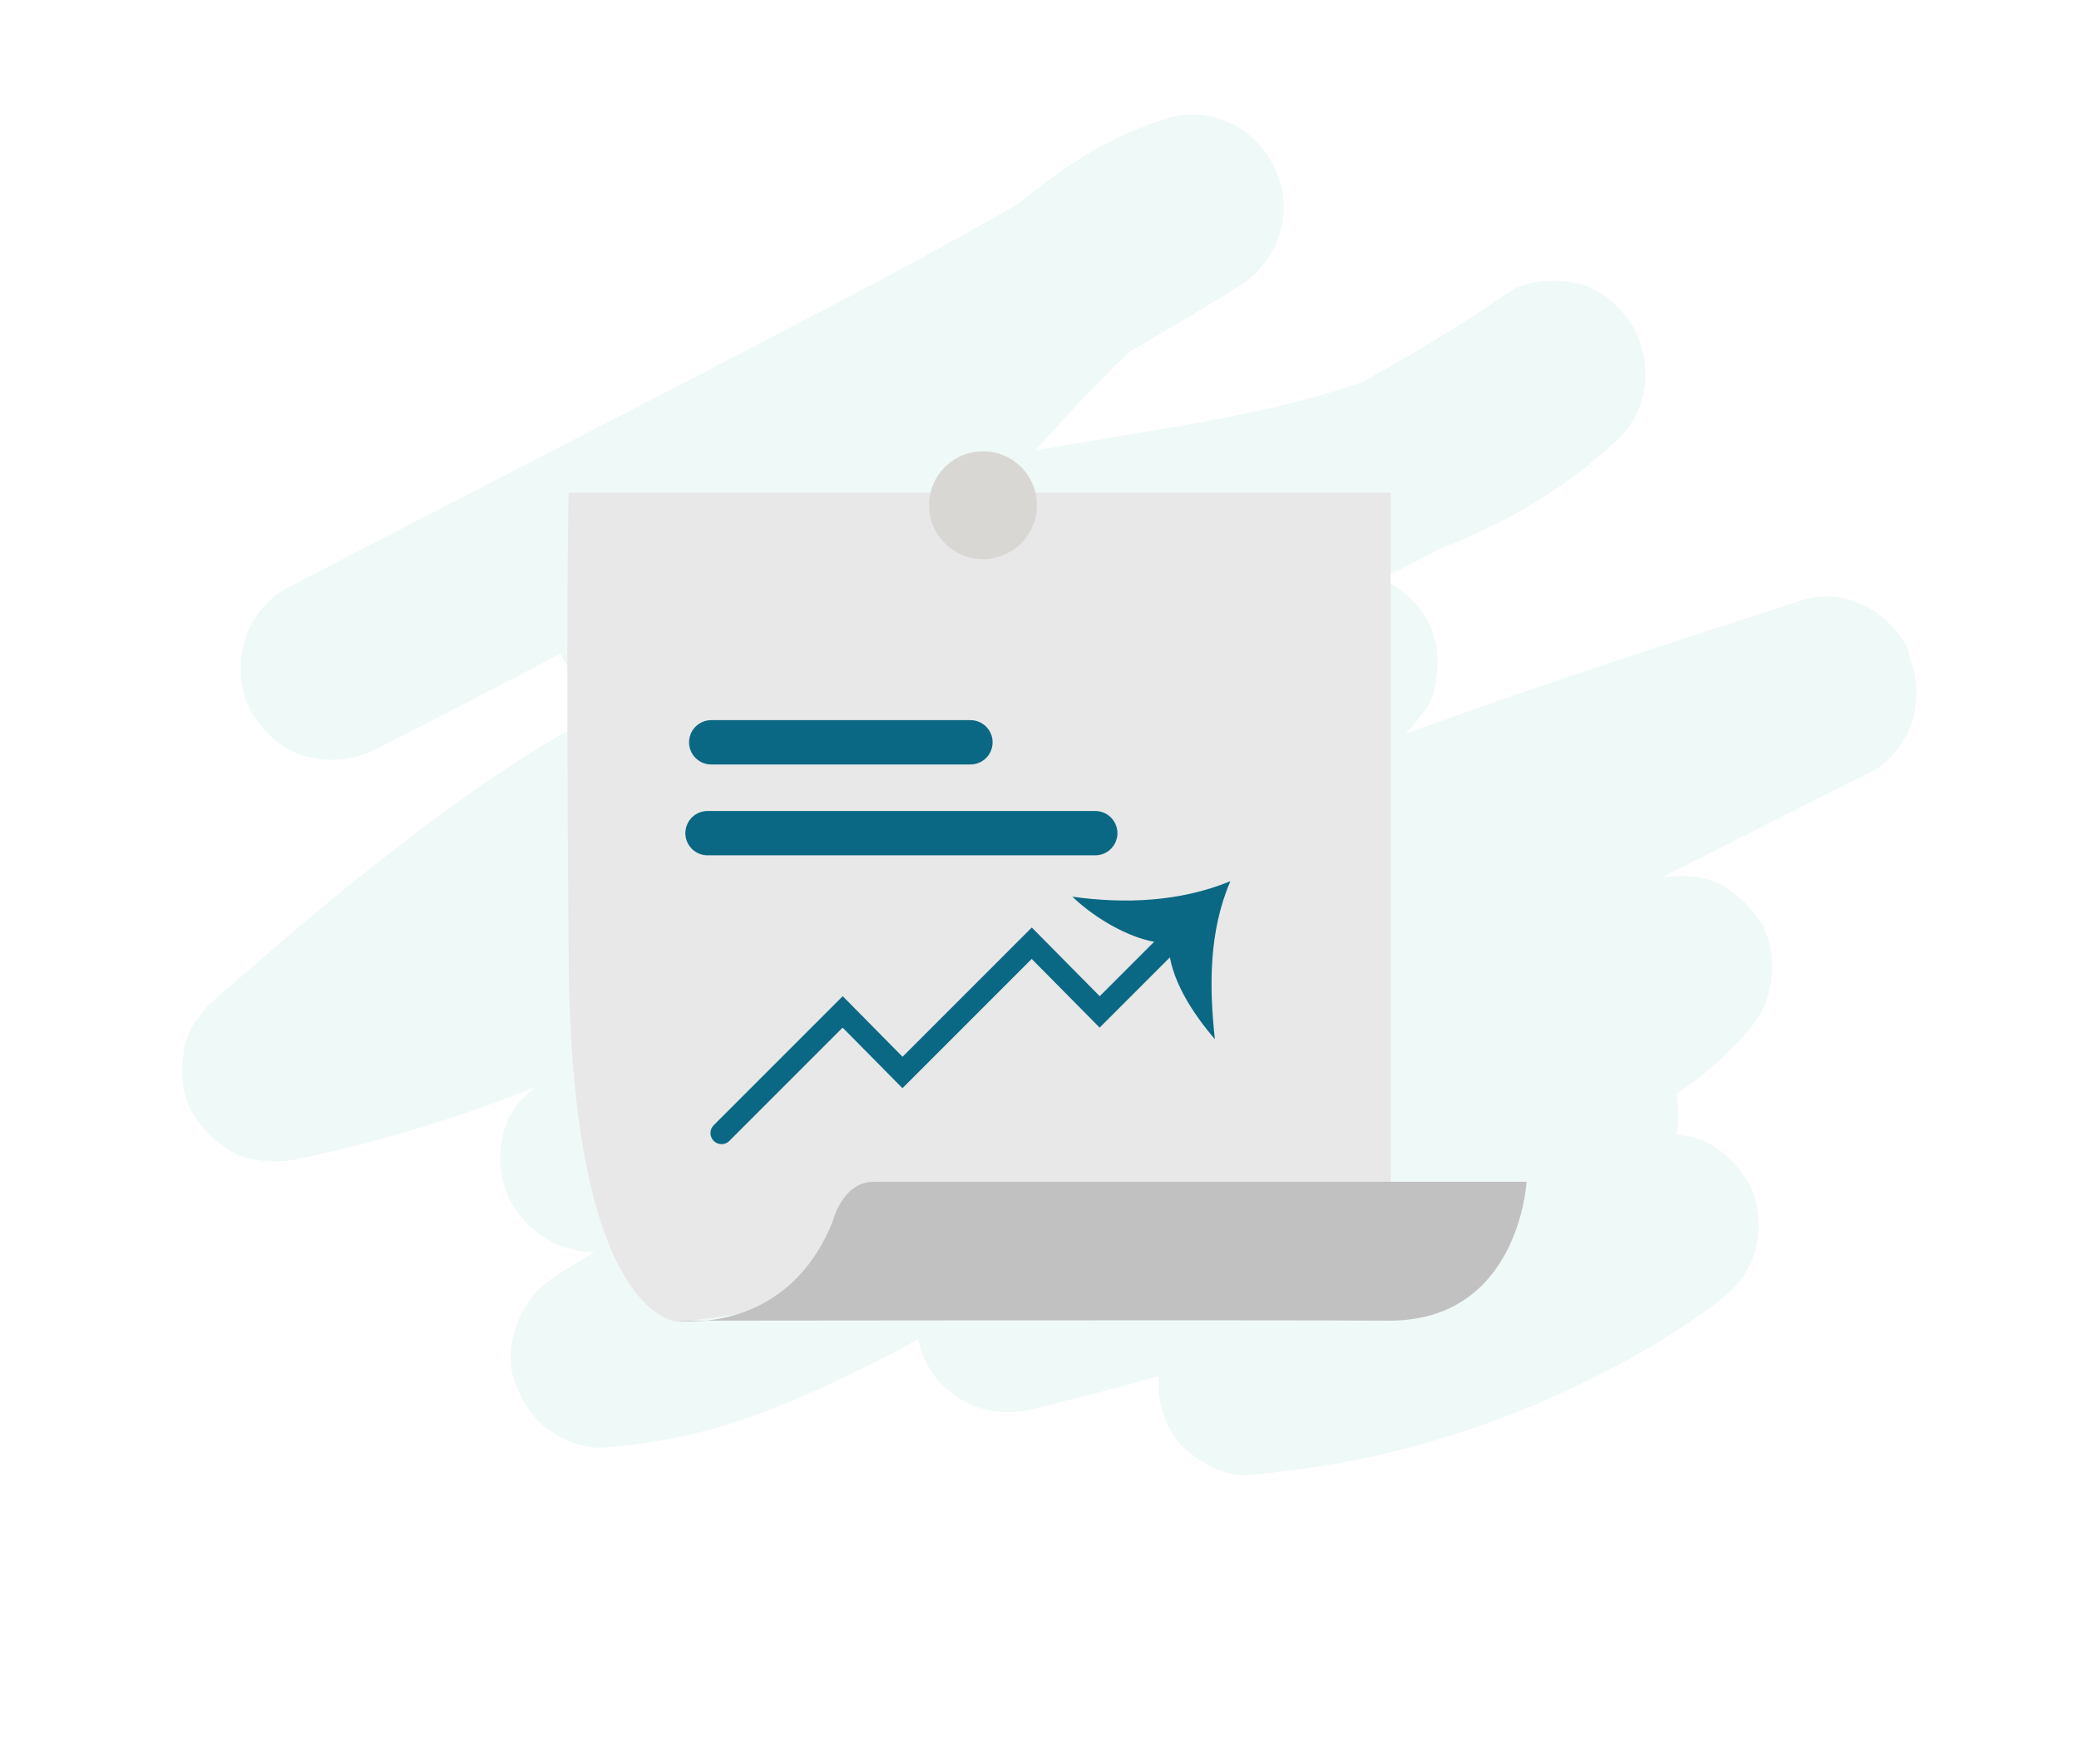 <svg xmlns="http://www.w3.org/2000/svg" version="1.1" viewBox="0 0 281.5 238.8"><defs><style> .cls-1 { fill: #c1c1c1; } .cls-1, .cls-2, .cls-3, .cls-4, .cls-5, .cls-6, .cls-7, .cls-8, .cls-9, .cls-10 { stroke-width: 0px; } .cls-2, .cls-11, .cls-12, .cls-13, .cls-14, .cls-15, .cls-16 { fill: none; } .cls-3 { isolation: isolate; opacity: .1; } .cls-3, .cls-17 { fill: #62c0bd; } .cls-4 { fill: #5859a4; } .cls-11 { stroke-dasharray: 0 0 0 0 0 0 0 0 0 0 13.3 4.4; } .cls-11, .cls-12, .cls-18, .cls-17, .cls-13, .cls-14, .cls-15, .cls-16, .cls-19 { stroke-miterlimit: 10; } .cls-11, .cls-12, .cls-18, .cls-15, .cls-16 { stroke: #5759a4; stroke-width: 2px; } .cls-12 { stroke-dasharray: 0 0 0 0 0 0 13.3 4.4; } .cls-5 { fill: #d9d7d4; } .cls-18 { fill: #ededed; } .cls-6 { fill: #5759a4; } .cls-17 { stroke: #3da0da; } .cls-13 { stroke-width: 3px; } .cls-13, .cls-14 { stroke: #0a6884; } .cls-13, .cls-14, .cls-16 { stroke-linecap: round; } .cls-7 { fill: #0a6884; } .cls-14 { stroke-width: 6px; } .cls-8 { fill: #dca900; } .cls-9 { fill: #e8e8e8; } .cls-10 { fill: #f2f2f2; } .cls-20 { opacity: .8; } .cls-21 { display: none; } .cls-19 { fill: #7e83bf; stroke: #62c0bd; } </style></defs><g id="Layer_2" data-name="Layer 2"><path class="cls-3" d="M258.6,88.5c-2.3-5.5-8.8-9.2-14.7-7.2-17.3,5.6-34.7,11.2-51.8,17.4-.6.2-1.2.4-1.8.7.2-.3.5-.6.7-.8.7-.8,1.3-1.7,2-2.5.9-1.4,1.4-3,1.5-4.6.4-2.7,0-5.6-1.5-8-1.5-2.3-3.6-4.1-6-5.1,2.4-1.2,4.8-2.4,7.2-3.7.3-.2.7-.4,1-.5,8.9-3.5,17.1-8.2,24-14.9,4.5-4.3,4.7-11.6,1-16.4-1.6-2.1-3.9-3.9-6.5-4.5-3.1-.7-6.9-.6-9.6,1.3-6.4,4.4-13,8.4-19.8,12.1-9.9,3.4-20.3,5.2-30.6,6.9-4.5.8-9.1,1.5-13.6,2.3,2-2.1,4-4.3,6-6.5,2.2-2.3,4.4-4.6,6.7-6.8,5-2.9,10-5.9,14.9-8.9,5.3-3.3,7.6-9.8,5.1-15.6-2.3-5.6-8.7-9.1-14.7-7.2-7.5,2.3-14,6.4-19.9,11.4-9,5.2-18.1,10.1-27.3,14.9-15.3,8-30.6,15.9-45.9,23.8-8.8,4.5-17.6,9.1-26.3,13.6-2.7,1.4-5,4.6-5.7,7.5-.8,3-.5,7,1.3,9.6,1.7,2.7,4.3,5,7.5,5.7,3.4.8,6.5.3,9.6-1.3,8.2-4.2,16.3-8.4,24.5-12.7,1,2.2,2.7,4.3,4.9,5.5,1.1.6,2.1.9,3.2,1.2-2.8,1.4-5.6,2.8-8.3,4.4-8.5,5-16.5,10.8-24.2,16.9-8,6.2-15.6,12.9-23.2,19.5-.7.8-1.3,1.7-2,2.5-.9,1.4-1.4,3-1.5,4.6-.4,2.7,0,5.6,1.5,8,1.2,1.8,2.7,3.3,4.5,4.5,2.8,1.8,6.5,1.9,9.6,1.3,10.9-2.3,21.6-5.5,32-9.7-2,1.7-3.7,3.7-4.3,6.4-.6,2.8-.5,5.5.6,8.1,1.9,4.6,6.8,7.9,11.8,7.8-1.7,1.1-3.5,2.1-5.2,3.2-2.3,1.5-4,3.4-5.1,6-1,2.5-1.5,5.5-.6,8.1.7,2.1,1.7,3.9,3.2,5.5,2,2.1,5.9,3.9,8.8,3.7,6.2-.5,12.4-1.6,18.3-3.6,5.8-1.9,11.5-4.5,17-7.2,2.5-1.2,5-2.5,7.4-3.9.2.8.4,1.5.7,2.3,2.5,5.8,8.6,8.7,14.7,7.2,5.8-1.4,11.5-2.9,17.2-4.5v2.5c.4,2.6,1.4,5.3,3.4,7.2,2.3,2.1,5.6,4,8.8,3.7,9-.8,17.9-2.4,26.5-5.1,8.6-2.6,16.9-6.2,24.8-10.5,4-2.2,7.9-4.7,11.6-7.4,2.7-2,4.8-4.1,5.7-7.5.8-3,.5-7-1.3-9.6-1.7-2.7-4.3-5-7.5-5.7-.6-.1-1.2-.2-1.9-.3.4-1.8.3-3.7,0-5.5,3.4-2.3,6.6-5,9.4-8.2,1.9-2.1,3.1-4.4,3.4-7.2.4-2.7,0-5.6-1.5-8-1.2-1.8-2.7-3.3-4.5-4.5-2.7-1.7-5.8-1.8-8.8-1.4,9.5-4.8,18.9-9.6,28.4-14.3,2.6-1.3,5.1-4.7,5.7-7.5s.5-5.5-.6-8.1v-.4Z"></path></g><g id="Layer_1" data-name="Layer 1" class="cls-21"><rect class="cls-18" x="100.7" y="72.1" width="57.9" height="94.1" rx="6.6" ry="6.6"></rect><rect class="cls-18" x="139.8" y="104.6" width="69.7" height="41.5" rx="7.6" ry="7.6"></rect><line class="cls-15" x1="101.2" y1="84.8" x2="158.5" y2="84.8"></line><line class="cls-15" x1="101.2" y1="155.6" x2="158.5" y2="155.6"></line><line class="cls-15" x1="139.4" y1="129.7" x2="209.2" y2="129.7"></line><line class="cls-15" x1="164.8" y1="138.2" x2="207.4" y2="138.2"></line><line class="cls-15" x1="160.7" y1="113.8" x2="186.2" y2="113.8"></line><line class="cls-15" x1="160.7" y1="118.9" x2="178.8" y2="118.9"></line><line class="cls-15" x1="120.6" y1="160.2" x2="138.7" y2="160.2"></line><line class="cls-16" x1="126.1" y1="78.1" x2="139.1" y2="78.1"></line><g><line class="cls-2" x1="138.9" y1="133.8" x2="208.7" y2="133.8"></line><g><line class="cls-15" x1="138.9" y1="133.8" x2="144.9" y2="133.8"></line><line class="cls-12" x1="149.3" y1="133.8" x2="164.9" y2="133.8"></line><line class="cls-11" x1="167.1" y1="133.8" x2="200.5" y2="133.8"></line><line class="cls-15" x1="202.7" y1="133.8" x2="208.7" y2="133.8"></line></g></g><g><path class="cls-6" d="M115.2,64.7l-2.7,2.7.8.8,2.6-2.6c0,0-.3-.2-.4-.3s-.3-.3-.4-.5h0Z"></path><path class="cls-6" d="M117.6,62.3c.2,0,.4.2.5.4s.2.2.3.4l2.7-2.7-.8-.8s-2.7,2.7-2.7,2.7Z"></path><path class="cls-6" d="M116,62.3l-2.8-2.8-.8.8,2.7,2.7c0,0,.2-.3.3-.4s.3-.3.5-.3h.1Z"></path><path class="cls-6" d="M117.7,65.5l2.6,2.6.8-.8-2.6-2.6c0,.2-.2.3-.3.5s-.3.2-.4.3h0Z"></path></g><g><path class="cls-6" d="M89.3,167.2l-2.7,2.7.8.8,2.6-2.6c0,0-.3-.2-.4-.3s-.3-.3-.4-.5h0Z"></path><path class="cls-6" d="M91.7,164.8c.2,0,.4.2.5.4s.2.2.3.4l2.7-2.7-.8-.8-2.7,2.7h0Z"></path><path class="cls-6" d="M90.2,164.8l-2.8-2.8-.8.8,2.7,2.7c0-.1.2-.3.3-.4s.3-.3.5-.3h.1Z"></path><path class="cls-6" d="M91.9,168l2.6,2.6.8-.8-2.6-2.6c0,.2-.2.3-.3.5s-.3.2-.4.3h0Z"></path></g><g><path class="cls-6" d="M171.1,160.9l-2.7,2.7.8.8,2.6-2.6c-.1,0-.3-.2-.4-.3s-.3-.3-.4-.5h0Z"></path><path class="cls-6" d="M173.5,158.5c.2,0,.4.2.5.4s.2.2.3.4l2.7-2.7-.8-.8-2.7,2.7h0Z"></path><path class="cls-6" d="M171.9,158.5l-2.8-2.8-.8.8,2.7,2.7c0-.1.2-.3.3-.4s.3-.3.5-.3h.1Z"></path><path class="cls-6" d="M173.6,161.7l2.6,2.6.8-.8-2.6-2.6c0,.2-.2.3-.3.5s-.3.2-.4.3h-.1Z"></path></g><rect class="cls-6" x="145.9" y="110.7" width="8" height="11.6"></rect><polygon class="cls-17" points="174.4 110.1 174.4 110 175.5 111.2 192 94.7 194.5 97.3 197.5 86.1 186.3 89.1 188.9 91.6 172.4 108.1 173.5 109.2 173.5 109.2 174.4 110.1"></polygon><polygon class="cls-19" points="206.9 95.4 206.8 95.4 205.7 94.2 189.2 110.7 186.7 108.2 183.7 119.4 194.9 116.4 192.3 113.8 208.8 97.3 207.7 96.2 207.7 96.2 206.9 95.4"></polygon><circle class="cls-19" cx="199.4" cy="172.4" r="3"></circle><circle class="cls-17" cx="173.6" cy="80" r="3.1"></circle></g><g id="Layer_3" data-name="Layer 3" class="cls-21"><g class="cls-20"><path class="cls-4" d="M63,84.6c.3-1.5.5-2.9.8-4.4,2.3-10.1,11.4-17.3,21.8-17.1,6.5.1,11.3,3.1,14,9.1,3.2,7.1,6.4,14.2,9.5,21.4,1.9,4.5,2.1,9-.3,13.4-1.4,2.6-3.5,4.4-5.9,6-1.9,1.3-3.8,2.5-5.7,3.7-.2.2-.5.3-.8.5,6,9,12.7,17.2,20.2,24.9,7.5,7.6,15.7,14.4,24.6,20.5,1.1-1.7,2.2-3.4,3.3-5.1,1.3-2,2.8-4,4.7-5.6,4.6-3.7,9.7-4.2,15.1-2,2.8,1.1,5.5,2.7,8.3,3.9,4.3,1.9,8.5,3.8,12.8,5.7,4.3,1.9,7.5,4.9,9,9.5,1,3.2.8,6.3,0,9.5-1.1,5-3.2,9.3-7.2,12.6-3.2,2.6-7,4-11,4.6-1.3.2-2.6.3-3.9.5h-5.5c-.3,0-.6-.1-.8-.1-4.1-.3-8.2-1.1-12.1-2.3-5.6-1.7-10.8-4.3-16-7-18-9.3-33.6-21.6-46.6-37.2-7.8-9.4-14.2-19.7-19.7-30.5-3.7-7.4-6.2-15.1-8.1-23.1-.2-.8-.3-1.7-.4-2.5,0-3,0-6,0-8.9Z"></path><path class="cls-4" d="M139.3,42.5c1.2,0,2.3.2,3.5.3,19.5,1.6,36.7,8.8,50.9,22.4,12.1,11.5,19.8,25.6,22.9,42.1.9,5,1.2,10.1,1.7,15.2,0,.3.1.6.2.8v2.5c0,.2-.1.4-.2.7-.7,2.5-3.2,3.8-5.7,3.1-1.3-.4-2.2-1.4-2.5-2.7-.3-1-.5-2.2-.5-3.2-.2-7.3-1-14.6-3.1-21.7-2.1-7.1-5.4-13.5-9.6-19.5-11-16.1-26.3-25.5-45.2-29.4-6.1-1.3-12.2-1.8-18.4-1.7-1.1,0-2.2,0-3.2-.3-2.1-.5-3.2-1.9-3.2-4,0-2.2,1.1-3.6,3.2-4.1.4-.1.8-.2,1.2-.3,2.7,0,5.3,0,8,0Z"></path><path class="cls-4" d="M134.1,68.2c17.2.7,32.1,6.5,43.7,19.6,6.4,7.2,10.5,15.7,12.6,25.2,1,4.2,1.3,8.5,1.3,12.8,0,1-.2,2-.5,2.9-.6,1.7-2.2,2.6-4,2.5-1.7,0-3.1-.9-3.7-2.7-.3-1-.5-2.1-.5-3.2,0-6.6-1.1-13-3.8-19-6.7-14.7-17.9-24.1-33.7-27.9-4.4-1.1-8.9-1.5-13.4-1.5-1.1,0-2.3-.1-3.3-.4-1.8-.5-2.8-1.9-2.8-3.8,0-1.9.9-3.3,2.7-3.9,1.1-.3,2.2-.4,3.4-.6.7,0,1.4,0,2.1,0Z"></path><path class="cls-4" d="M125.3,96.1c0-2.1,1.1-3.5,3.2-3.9,1.7-.3,3.5-.4,5.3-.3,15.7.9,29.2,11.8,33.2,27,.6,2.1.8,4.3,1.1,6.4,0,.2,0,.4,0,.6-.6,1.5-1.1,3.1-1.9,4.5-1.3,2.2-3.8,2.6-5.8,1-1.3-1-1.9-2.3-2-3.9-.2-3.1-.4-6.2-1.5-9.2-3.3-8.9-9.5-14.7-18.9-16.8-2.4-.5-4.8-.6-7.2-1-1.1-.2-2.2-.3-3.3-.7-1.7-.6-2.5-1.8-2.4-3.6Z"></path></g></g><g id="Layer_4" data-name="Layer 4" class="cls-21"><g><path class="cls-10" d="M79,67c15,0,30,0,45,0,.3.1.6.2.9.2,1.4,4,2.9,8,8.1,7.8,5.1-.1,7.1-3.4,8.1-7.8.3,0,.6-.1.8-.2,14,0,28,.3,41.9.1,3.9,0,5,.9,5,4.9-.2,27.1-.1,54.3,0,81.4,0,1.8.1,3.7.2,5.5-.1.3-.2.6-.1,1-22.9,0-45.9.1-68.8,0-4.2,0-7,.6-7.4,5.6-.2,2.6-2,4.9-3.8,6.9-4.6,5.1-10.6,5.8-16.9,5.6-8.2-1.3-12.2-7-14.7-14.2,0-.3,0-.7-.2-.9,0-30,0-60.1.2-90.1,0-1.9-.7-4,.7-5.8.3,0,.7,0,1,0ZM163.6,115.7c-1.5,0-3,0-4.5,0-1.1,0-2.7-.5-3,.9-.4,1.6-.5,4.5,0,4.7,5.5,1.9.5,3.3-.3,4.5-.9,1.5-2.6,2.6-3.8,4-1.5,1.8-2.6,1.4-4,0-2.2-2.2-4.9-6.2-6.7-5.9-2.7.5-4.9,4.1-7.3,6.4-1.2,1.2-2.4,2.3-3.6,3.5-6.5,6.5-6.6,6.6-13,.3-2.1-2.1-3.2-1.7-5.1.2-4.7,4.9-9.6,9.7-14.5,14.5-1.7,1.7-3.3,2.8-.6,5.3,2.5,2.4,3.5.9,5-.7,1.8-1.9,3.8-3.7,5.7-5.6,6.7-6.7,6.8-6.8,13.4-.3,2,2,3.1,1.6,4.8-.2,2.8-3,5.8-5.9,8.8-8.9,6.2-6.1,6.3-6.2,12.6,0,2.1,2,3.3,2,5.1,0,2.9-3.2,6.1-6.2,9.2-9.2.7-.6,1.8-2.9,2.7-.2,1,3.1,3.3,1.6,5,1.5,2.3-.1,1.2-2.3,1.3-3.6.2-2.2-.2-4.4.1-6.5.6-4.1-1.2-5.3-4.9-4.8-.8.1-1.7,0-2.5,0ZM122,115.7c8,0,16,0,23.9,0,2.3,0,3.8-.2,3.8-3.1,0-2.9-1.7-2.7-3.6-2.7-15.8,0-31.6,0-47.4,0-2.2,0-3.8,0-3.7,3,0,2.8,1.6,2.8,3.5,2.7,7.8,0,15.6,0,23.4,0ZM114.4,97.9c-5.5,0-10.9,0-16.4,0-1.9,0-3.2.2-2.9,2.6.2,1.8,0,3.2,2.6,3.2,10.9,0,21.9,0,32.8,0,2.3,0,2.7-1.1,2.7-3.1,0-2.2-.8-2.8-2.9-2.8-5.3.1-10.6,0-15.9,0Z"></path><path class="cls-5" d="M92.1,178.1c6.3.3,12.3-.5,16.9-5.6,1.8-2,3.6-4.3,3.8-6.9.4-5,3.2-5.6,7.4-5.6,22.9.1,45.9,0,68.8,0,6,.2,12,.3,18,.5-.4,9.8-6.1,15.4-15,18.2-.7,0-1.3.2-2,.2-31.6,0-63.3.1-94.9.2-1-.1-1.9-.2-2.9-.3,0-.2,0-.4,0-.6Z"></path><path class="cls-8" d="M79,67c-.3,0-.7,0-1,0,.3,0,.7,0,1,0Z"></path><path class="cls-8" d="M77.1,162.9c.2.3.3.6.2.9-.1-.2-.3-.4-.4-.6,0,0,0-.2.1-.3Z"></path><path class="cls-7" d="M163.6,115.7c.8,0,1.7.1,2.5,0,3.8-.6,5.5.7,4.9,4.8-.3,2.1,0,4.3-.1,6.5-.1,1.3,1,3.5-1.3,3.6-1.6,0-4,1.5-5-1.5-.9-2.7-2-.4-2.7.2-3.1,3-6.3,6-9.2,9.2-1.9,2-3.1,2.1-5.1,0-6.3-6.2-6.4-6.1-12.6,0-3,2.9-6,5.8-8.8,8.9-1.7,1.8-2.7,2.2-4.8.2-6.6-6.5-6.7-6.4-13.4.3-1.9,1.9-3.8,3.7-5.7,5.6-1.5,1.6-2.5,3.1-5,.7-2.7-2.6-1.1-3.6.6-5.3,4.9-4.8,9.8-9.6,14.5-14.5,1.8-1.9,2.9-2.3,5.1-.2,6.4,6.3,6.6,6.2,13-.3,1.2-1.2,2.4-2.4,3.6-3.5,2.4-2.3,4.6-5.9,7.3-6.4,1.8-.3,4.5,3.7,6.7,5.9,1.4,1.4,2.5,1.8,4,0,1.2-1.4,2.8-2.4,3.8-4,.7-1.2,5.7-2.6.3-4.5-.6-.2-.5-3.2,0-4.7.3-1.4,2-.8,3-.9,1.5,0,3,0,4.5,0Z"></path><path class="cls-7" d="M122,115.7c-7.8,0-15.6,0-23.4,0-2,0-3.5,0-3.5-2.7,0-3.1,1.5-3,3.7-3,15.8,0,31.6,0,47.4,0,1.9,0,3.6-.2,3.6,2.7,0,3-1.5,3.1-3.8,3.1-8,0-16,0-23.9,0Z"></path><path class="cls-7" d="M114.4,97.9c5.3,0,10.6,0,15.9,0,2.1,0,3,.5,2.9,2.8,0,2-.4,3.1-2.7,3.1-10.9,0-21.9,0-32.8,0-2.5,0-2.4-1.4-2.6-3.2-.2-2.5,1-2.7,2.9-2.6,5.5,0,10.9,0,16.4,0Z"></path></g></g><g id="Layer_6" data-name="Layer 6"><path class="cls-9" d="M92.1,179s-14.7.4-15.1-49.1,0-63.2,0-63.2h111.3v99.1l-96.2,13.2Z"></path></g><g id="Layer_5" data-name="Layer 5"><path class="cls-1" d="M91.8,178.8s14.6,2.1,20.9-13.3c0,0,1.3-5.5,5.6-5.5h88.4s-1,18.9-18.7,18.8-96.3,0-96.3,0"></path></g><g id="Layer_7" data-name="Layer 7"><g><polyline class="cls-13" points="97.7 153.4 114.1 137 122.2 145.2 139.7 127.7 148.9 137 159.1 126.8"></polyline><path class="cls-7" d="M158.2,127.7c-4.4,0-9.9-3.3-13-6.3,7.1,1,14.6.7,21.4-2.1-2.9,6.7-2.9,14.2-2.1,21.4-3-3.5-6.2-8.3-6.3-13Z"></path></g><line class="cls-14" x1="95.8" y1="112.8" x2="148.3" y2="112.8"></line><line class="cls-14" x1="96.3" y1="100.5" x2="131.4" y2="100.5"></line><circle class="cls-5" cx="133.1" cy="68.4" r="7.3"></circle></g></svg>